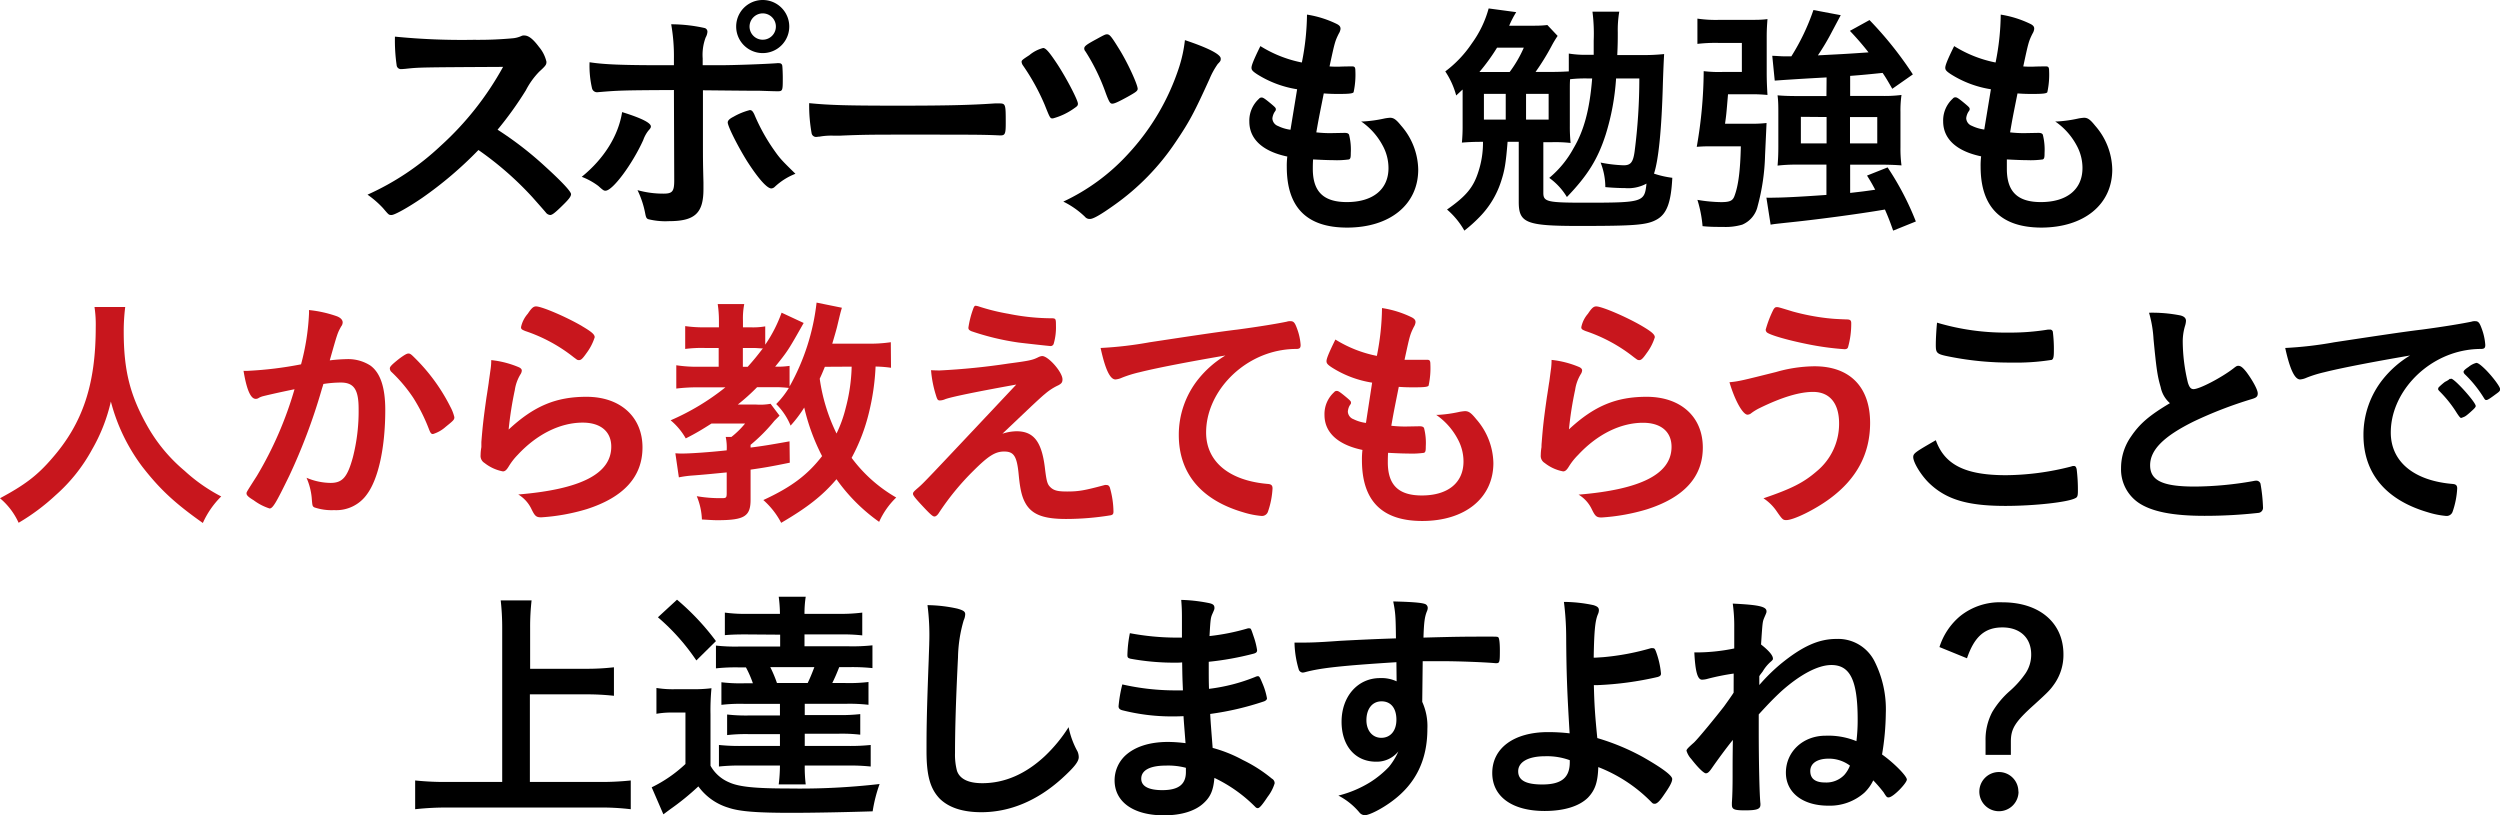 <svg xmlns="http://www.w3.org/2000/svg" viewBox="0 0 485.96 158.51"><defs><style>.cls-1{fill:#c8161d;}</style></defs><g id="レイヤー_2" data-name="レイヤー 2"><g id="レイヤー_1-2" data-name="レイヤー 1"><path d="M106,32.39c3.08,2.8,5,4.82,5,5.35s-.62,1.21-2.12,2.65c-1.11,1.07-1.59,1.4-1.93,1.4a1.18,1.18,0,0,1-.72-.33c-.53-.63-.53-.63-2.75-3.14A63,63,0,0,0,93,29.16a74.37,74.37,0,0,1-10.94,9.31c-2.75,1.88-5.35,3.32-5.93,3.32s-.53,0-1.69-1.35a18.67,18.67,0,0,0-3-2.6,51.42,51.42,0,0,0,14.23-9.5A59,59,0,0,0,97.79,13c-16.3.09-16.3.09-19,.38-.58.05-.67.05-.77.05a.83.83,0,0,1-.92-.77,33.7,33.7,0,0,1-.33-5.54,131.77,131.77,0,0,0,15.37.62,72.89,72.89,0,0,0,7.43-.29A5.22,5.22,0,0,0,101.35,7a1,1,0,0,1,.58-.1c.82,0,1.69.68,2.84,2.22A6.84,6.84,0,0,1,106.22,12c0,.58-.14.78-1.4,1.93a15.1,15.1,0,0,0-2.6,3.62,68.47,68.47,0,0,1-5.5,7.66A66.87,66.87,0,0,1,106,32.39Z"/><path d="M126.52,24.58c0,.24-.1.39-.49.82a6.45,6.45,0,0,0-1,1.84c-2.12,4.67-5.93,9.83-7.33,9.83-.28,0-.38,0-1.39-.92a13.28,13.28,0,0,0-3.23-1.78c4.34-3.52,7.13-8,7.85-12.58C124.83,23,126.52,23.91,126.52,24.58ZM131,17.5c-10.36.05-10.85.09-14.9.43H116a1,1,0,0,1-.92-.77,19.49,19.49,0,0,1-.48-5.06c2.75.43,6.22.58,14.56.58H131v-1.3a35.68,35.68,0,0,0-.53-6.66,30.15,30.15,0,0,1,6.51.73.73.73,0,0,1,.53.77,2.61,2.61,0,0,1-.34,1.06,9.6,9.6,0,0,0-.58,4.05v1.35h3.13c3.14,0,9.31-.24,11.24-.39a1.74,1.74,0,0,1,.53,0,.54.54,0,0,1,.57.49c.05.24.1,1.63.1,2.26,0,2.56,0,2.7-1,2.7-.24,0-.72,0-3.52-.1-1.69,0-2.31,0-11-.09v9c0,4.82,0,4.82.1,8.92,0,.58,0,1,0,1.3,0,4.68-1.68,6.22-6.7,6.22a13.78,13.78,0,0,1-4.05-.39c-.33-.14-.43-.38-.57-1.1a18.05,18.05,0,0,0-1.5-4.54,18.47,18.47,0,0,0,5.06.68c1.74,0,2.08-.43,2.08-2.6Zm19.62,18.8a1.08,1.08,0,0,1-.68.33c-.86,0-2.6-2-4.72-5.3-1.83-2.94-3.76-6.79-3.76-7.52,0-.38.34-.72,1.11-1.11a12.71,12.71,0,0,1,3.18-1.3c.39,0,.58.24.87.82a36.82,36.82,0,0,0,3.57,6.56c1.39,2,1.59,2.22,4.43,5A12.46,12.46,0,0,0,150.62,36.3Zm2.8-31.14a5.16,5.16,0,0,1-10.32,0,5.16,5.16,0,1,1,10.32,0Zm-7.72,0a2.56,2.56,0,1,0,2.56-2.56A2.58,2.58,0,0,0,145.7,5.16Z"/><path d="M174.67,20.54c8.82,0,13.89-.1,18.75-.44h.63c1.45,0,1.45,0,1.45,3.91,0,2-.15,2.31-1,2.31h-.19c-3.18-.15-5-.15-18.9-.15-5.11,0-7.66,0-12.1.2H162a12.87,12.87,0,0,0-2.7.19c-.24,0-.44.05-.53.05a.88.88,0,0,1-1-.68,30.76,30.76,0,0,1-.48-5.88C161.18,20.44,164.6,20.54,174.67,20.54Z"/><path d="M205.53,12.48c1.83,2.8,4,7,4,7.67,0,.34-.1.48-.68.87a12.79,12.79,0,0,1-4.19,2c-.53,0-.53,0-1.59-2.65a42.49,42.49,0,0,0-4.2-7.62,1.44,1.44,0,0,1-.29-.72c0-.29.15-.43,1.5-1.3a6.84,6.84,0,0,1,2.7-1.4C203.31,9.35,204,10.17,205.53,12.48Zm31.76-1.1c0,.38,0,.48-.58,1.06a15.15,15.15,0,0,0-1.59,2.89c-3,6.6-3.9,8.29-6.6,12.29a46.88,46.88,0,0,1-12,12.29c-2.51,1.79-4,2.65-4.63,2.65a1.16,1.16,0,0,1-1-.43,16.47,16.47,0,0,0-4.2-2.94A39.94,39.94,0,0,0,219.22,30a45.41,45.41,0,0,0,10-17,26.6,26.6,0,0,0,1.11-5.2C234.83,9.3,237.29,10.56,237.29,11.38ZM219.22,18.8c-1.93,1.06-2.61,1.35-3,1.35s-.58-.19-1.26-2A39.13,39.13,0,0,0,211,10a.85.85,0,0,1-.24-.58c0-.44.44-.77,2.41-1.83,1.4-.77,1.69-.92,2-.92.53,0,.82.34,2.46,3s3.52,6.8,3.52,7.62C221.1,17.69,220.86,17.88,219.22,18.8Z"/><path d="M252.14,17.35a20.47,20.47,0,0,1-7.81-2.94c-.87-.58-1.06-.82-1.06-1.25s.39-1.49,1.73-4.2a23.91,23.91,0,0,0,8.06,3.19,49.59,49.59,0,0,0,1-9.31,20.21,20.21,0,0,1,5.83,1.84c.53.28.72.57.68,1a2.29,2.29,0,0,1-.34.87c-.73,1.49-.77,1.64-1.79,6.36.49.05,1.11.05,1.5.05h.34c1.15-.05,2-.05,2.45-.05h.15c.43,0,.58.19.58.82a16,16,0,0,1-.34,4.19c-.14.24-.77.34-2.8.34-.91,0-1.63,0-3-.1-1,5-1,5-1.45,7.57a23.56,23.56,0,0,0,2.8.15l2.69-.05c.49,0,.73.09.87.34a11.65,11.65,0,0,1,.34,3.56c0,.87-.05,1.11-.34,1.26a17.45,17.45,0,0,1-3.13.14c-.87,0-2.17-.05-3.86-.14-.05.86-.05,1.44-.05,1.83,0,4.43,2.08,6.46,6.61,6.46,5.06,0,8.1-2.46,8.1-6.61a9.13,9.13,0,0,0-1.11-4.34,13.24,13.24,0,0,0-4.2-4.72h.44a25.52,25.52,0,0,0,3.86-.53,8.41,8.41,0,0,1,1.3-.19c.72,0,1.2.34,2.17,1.54a13.28,13.28,0,0,1,3.32,8.53c0,6.8-5.49,11.28-13.83,11.28-7.81,0-11.72-3.9-11.72-11.81a14.72,14.72,0,0,1,.1-2c-4.77-1-7.38-3.38-7.38-6.8a5.73,5.73,0,0,1,1.88-4.43.6.6,0,0,1,.53-.24c.29,0,.63.24,1.74,1.15.87.73,1,.87,1,1.11s0,.19-.29.63a3,3,0,0,0-.38,1.16,1.66,1.66,0,0,0,1.11,1.49,7.9,7.9,0,0,0,2.41.72Z"/><path d="M309.79,10.65V7.9a34.06,34.06,0,0,0-.24-5.63h5.21a21.18,21.18,0,0,0-.29,4c0,1.3,0,2.41-.1,4.43H319a38.25,38.25,0,0,0,4.48-.19c-.09,1.64-.14,2.75-.24,5.64-.24,9.11-.86,15-1.73,17.6a18.17,18.17,0,0,0,3.56.81c-.24,4.78-1.06,7-3,8.1s-4.34,1.26-15.14,1.26c-10.27,0-11.71-.58-11.71-4.68V27.57h-2.17c-.34,4.24-.58,5.59-1.26,7.67a17.53,17.53,0,0,1-4.14,6.89,28.33,28.33,0,0,1-3,2.7,15.3,15.3,0,0,0-3.37-4.1c3.71-2.6,5.11-4.29,6.07-7.28a18.12,18.12,0,0,0,.92-5.88h-.39c-1.35,0-2.51.05-3.71.15a33.66,33.66,0,0,0,.14-3.38V17.4c-.53.48-.67.63-1.25,1.16a15.78,15.78,0,0,0-2.12-4.68,22.23,22.23,0,0,0,5.16-5.44,20.82,20.82,0,0,0,3.27-6.8l5.36.72A18.78,18.78,0,0,0,293.36,5h3.8c1.59,0,2.51,0,3.62-.14l2,2.12a20.33,20.33,0,0,0-1.2,2,46.39,46.39,0,0,1-3.09,5h3.23c1.31,0,2.27-.05,3.23-.1V10.41a20.59,20.59,0,0,0,3.86.24ZM293.45,14a23.49,23.49,0,0,0,2.75-4.73H291A38.58,38.58,0,0,1,287.57,14Zm-5,9.25h4.24v-5h-4.24Zm8.19,0h4.39v-5h-4.39Zm17.5-8a46.65,46.65,0,0,1-2,10.85c-1.54,4.82-3.52,8-7.56,12.2a12.42,12.42,0,0,0-3.43-3.72,19.7,19.7,0,0,0,4.73-5.78c2-3.37,3.13-7.47,3.61-13.55h-.91a26.57,26.57,0,0,0-3.38.15c-.05.67-.05,1.2-.05,1.93v7.18a30.45,30.45,0,0,0,.15,3.28,26.62,26.62,0,0,0-3.67-.15H300v9.84c0,1.73.72,1.92,8,1.92,11.43,0,11.67-.09,12.05-3.71a7.42,7.42,0,0,1-4.19.87c-.92,0-2.32-.05-3.81-.19a13.06,13.06,0,0,0-.92-4.77,27.16,27.16,0,0,0,4.49.53c1.35,0,1.83-.58,2.12-2.66a110.61,110.61,0,0,0,.92-14.22Z"/><path d="M340.16,24.05a24.33,24.33,0,0,0,3.23-.14c-.05,1.11-.05,1.11-.29,6.27a41.41,41.41,0,0,1-1.44,9.88,5.11,5.11,0,0,1-3,3.61,11.49,11.49,0,0,1-3.71.44c-1.35,0-2.65,0-4-.15a23.75,23.75,0,0,0-1-5.11,29.56,29.56,0,0,0,4.58.44c1.69,0,2.27-.25,2.61-1.16.77-2,1.15-5,1.25-9.69H333c-1.3,0-1.83,0-3.18.1a86.84,86.84,0,0,0,1.35-14.71,24.58,24.58,0,0,0,3.9.15h3.52V8.34H334a30.56,30.56,0,0,0-4.05.19V3.62a24.59,24.59,0,0,0,4.34.24H340c1.54,0,2.46,0,3.57-.15-.1,1.35-.15,2.12-.15,3.52v6.94c0,1.4.05,2.65.15,4.29a30.82,30.82,0,0,0-3.28-.14h-4.39c-.33,3.95-.33,3.95-.58,5.73Zm14.9-9c-6.17.33-9.5.58-10.08.62l-.48-4.82c.68,0,1.54.1,2.36.1h1.35a42.62,42.62,0,0,0,4.29-9l5.31,1c-.53,1-.53,1-1.69,3.18a45.85,45.85,0,0,1-2.75,4.63c5.64-.29,5.64-.29,9.84-.58A55.14,55.14,0,0,0,359.59,6L363.4,3.9a70.64,70.64,0,0,1,8.43,10.56l-4,2.8c-.91-1.59-1.25-2.17-1.88-3.09-2.36.24-3.76.39-6.31.58v3.9h6.26a25.9,25.9,0,0,0,3.72-.19,21,21,0,0,0-.2,3.28v6.89a24.33,24.33,0,0,0,.2,3.52c-1.21-.09-2.51-.14-3.86-.14h-6.12V37.5c2.55-.29,2.55-.29,4.87-.62-.44-.82-.77-1.45-1.59-2.75l4-1.59a55,55,0,0,1,5.49,10.51L368,44.83c-.73-2.07-1.07-2.89-1.6-4.1-5.39.92-13.59,2-19.13,2.56-2.17.24-2.27.24-3.09.38l-.82-5.25a13.1,13.1,0,0,0,1.4,0c2,0,5.64-.2,10.27-.53V32h-5.55a31.88,31.88,0,0,0-3.95.19c.1-1.11.15-2.31.15-3.66V22c0-1.25,0-2.31-.15-3.47,1.11.1,2.17.14,3.86.14h5.64Zm-5,7.66v5.16h5V22.75Zm9.55,5.16h5.3V22.75h-5.3Z"/><path d="M387,17.35a20.4,20.4,0,0,1-7.81-2.94c-.87-.58-1.06-.82-1.06-1.25s.38-1.49,1.73-4.2a23.94,23.94,0,0,0,8.05,3.19,48.81,48.81,0,0,0,1-9.31,20.43,20.43,0,0,1,5.83,1.84c.53.28.72.57.67,1a2.21,2.21,0,0,1-.33.87c-.73,1.49-.78,1.64-1.79,6.36.48.05,1.11.05,1.5.05h.33c1.16-.05,2-.05,2.46-.05h.15c.43,0,.58.19.58.82a16,16,0,0,1-.34,4.19c-.15.24-.77.34-2.8.34-.91,0-1.64,0-3-.1-1,5-1,5-1.44,7.57a23.41,23.41,0,0,0,2.79.15l2.7-.05c.48,0,.73.09.87.34a12,12,0,0,1,.34,3.56c0,.87-.05,1.11-.34,1.26a17.45,17.45,0,0,1-3.13.14c-.87,0-2.17-.05-3.86-.14,0,.86,0,1.44,0,1.83,0,4.43,2.07,6.46,6.61,6.46,5.06,0,8.09-2.46,8.09-6.61a9.11,9.11,0,0,0-1.1-4.34,13.24,13.24,0,0,0-4.2-4.72h.44a25.26,25.26,0,0,0,3.85-.53,8.41,8.41,0,0,1,1.3-.19c.73,0,1.21.34,2.17,1.54a13.24,13.24,0,0,1,3.33,8.53c0,6.8-5.5,11.28-13.84,11.28C389,44.2,385,40.3,385,32.39a14.72,14.72,0,0,1,.1-2c-4.77-1-7.38-3.38-7.38-6.8a5.73,5.73,0,0,1,1.88-4.43.6.6,0,0,1,.53-.24c.29,0,.63.24,1.74,1.15.87.73,1,.87,1,1.11s0,.19-.29.63a3,3,0,0,0-.38,1.16,1.66,1.66,0,0,0,1.1,1.49,8.1,8.1,0,0,0,2.41.72Z"/><path class="cls-1" d="M24.34,59.68a37.63,37.63,0,0,0-.29,4.77c0,7.52,1.21,12.34,4.54,18.27a31.52,31.52,0,0,0,7.27,8.78,32.88,32.88,0,0,0,7.14,5,17,17,0,0,0-3.57,5.16C33.84,97.72,31,95,27.67,90.73a36.19,36.19,0,0,1-6.12-12.68,33.49,33.49,0,0,1-3.67,9.35,32.46,32.46,0,0,1-7.08,8.87,41,41,0,0,1-7.18,5.35A13.51,13.51,0,0,0,0,96.85c4.77-2.56,7.23-4.39,10.12-7.76,6-6.85,8.49-14.42,8.49-25.5a22.85,22.85,0,0,0-.24-3.91Z"/><path class="cls-1" d="M51.19,77a3.59,3.59,0,0,0-.86.33,1,1,0,0,1-.63.2c-1,0-1.78-1.88-2.36-5.45a6.84,6.84,0,0,0,.91,0,71.36,71.36,0,0,0,10.27-1.26,45.47,45.47,0,0,0,1.54-9.73,7,7,0,0,0,0-.82,23.25,23.25,0,0,1,5.4,1.2c.77.29,1.15.73,1.15,1.21a1.29,1.29,0,0,1-.29.77c-.72,1.3-.72,1.3-2.22,6.6a31.22,31.22,0,0,1,3.28-.24A8,8,0,0,1,72,71.06c1.93,1.4,2.89,4.24,2.89,8.63,0,7.18-1.3,13.3-3.52,16.34a7.3,7.3,0,0,1-6.41,3.13,10.5,10.5,0,0,1-3.85-.53c-.39-.24-.39-.24-.53-2a12.57,12.57,0,0,0-1-3.76,12.24,12.24,0,0,0,4.68,1c2.31,0,3.28-1.11,4.34-5a36.12,36.12,0,0,0,1.11-9.4c0-3.76-.92-5.11-3.47-5.11a22.58,22.58,0,0,0-3.38.28c-.14.54-.19.58-.38,1.26a113,113,0,0,1-6.27,16.63c-2.56,5.25-3.18,6.31-3.81,6.31a10.46,10.46,0,0,1-3.08-1.59c-1.11-.67-1.4-1-1.4-1.35,0-.24,0-.24,2-3.37a71.4,71.4,0,0,0,7.33-16.87C53.6,76.41,51.63,76.89,51.19,77Zm24.59-5.4c0-.34.43-.77,1.83-1.88,1-.73,1.45-1,1.78-1s.53.15,1.16.78a36.06,36.06,0,0,1,7,9.59,8.13,8.13,0,0,1,.77,2c0,.49-.14.63-1.69,1.88a6.6,6.6,0,0,1-2.46,1.4c-.33,0-.48-.14-.81-1a34.35,34.35,0,0,0-3-6A29.09,29.09,0,0,0,76,72.21,1,1,0,0,1,75.78,71.64Z"/><path class="cls-1" d="M114,77.13c6.6,0,10.89,3.91,10.89,9.84q0,8.52-10.85,12a38.86,38.86,0,0,1-8.82,1.59c-1,0-1.25-.24-1.93-1.64a6.58,6.58,0,0,0-2.55-2.8c12.1-1,18.08-4,18.08-9.3,0-2.94-2.08-4.67-5.55-4.67-4.38,0-8.92,2.26-12.63,6.26a12.37,12.37,0,0,0-1.73,2.22c-.44.72-.73,1-1.16,1A8.21,8.21,0,0,1,94.19,90a1.6,1.6,0,0,1-.77-1.54,9.1,9.1,0,0,1,.15-1.54c0-.15,0-.48,0-1,.25-3.09.39-4.39,1-8.73.09-.53.09-.53.43-2.8,0-.14.15-1.06.39-2.84A11.93,11.93,0,0,0,95.49,70a18.79,18.79,0,0,1,5.4,1.4c.39.19.58.43.53.72a1.43,1.43,0,0,1-.24.63,8.08,8.08,0,0,0-1.11,3.08,69.53,69.53,0,0,0-1.2,7.67C103.79,78.92,108.08,77.13,114,77.13Zm-.87-13.74C115,64.5,115.6,65,115.6,65.56A10.45,10.45,0,0,1,114,68.65c-.78,1.11-1.07,1.35-1.45,1.35s-.39-.1-1-.53a30.82,30.82,0,0,0-9.41-5.11c-.72-.29-.86-.39-.86-.77A5.7,5.7,0,0,1,102.58,61c.77-1.15,1.11-1.44,1.64-1.44C105.38,59.59,110.1,61.61,113.14,63.39Z"/><path class="cls-1" d="M173.2,71.49a23.75,23.75,0,0,0-3-.24,46.2,46.2,0,0,1-1.3,9A36.29,36.29,0,0,1,165.54,89a28.38,28.38,0,0,0,8.67,7.71,15.19,15.19,0,0,0-3.32,4.73,34.52,34.52,0,0,1-8.29-8.29c-2.7,3.18-5.64,5.49-10.75,8.48a15.46,15.46,0,0,0-3.47-4.43c5.44-2.51,8.58-4.87,11.42-8.54a40.42,40.42,0,0,1-3.47-9.44,24.5,24.5,0,0,1-2.65,3.51,12.73,12.73,0,0,0-2.8-4.19,16.88,16.88,0,0,0,2.46-3.13,22.26,22.26,0,0,0-2.65-.15h-3.52a39.52,39.52,0,0,1-3.76,3.38H147a11.39,11.39,0,0,0,2.79-.15l1.74,2.31-1,1a33,33,0,0,1-4.63,4.67V87c2.31-.29,3.76-.53,7.57-1.21l.05,4.15c-3.76.77-5.16,1-7.62,1.35v5.83c0,3.23-1.16,4-6.46,4-.77,0-1.4-.05-3-.14a13,13,0,0,0-1-4.53,26.24,26.24,0,0,0,5,.38c.73,0,.82-.14.82-1v-4c-2.5.24-4.29.43-6.89.62a20.72,20.72,0,0,0-2.41.34l-.68-4.68c.73.05,1,.05,1.31.05,1.54,0,5.2-.24,8.67-.62a10.35,10.35,0,0,0-.19-2.61h1.11a16.78,16.78,0,0,0,2.65-2.6H138.3c-1.83,1.16-3,1.88-5,2.89a12.73,12.73,0,0,0-2.94-3.52,46.48,46.48,0,0,0,10.65-6.41H135.7a33.9,33.9,0,0,0-4.24.24V71a26.4,26.4,0,0,0,4.33.29h3.91V67.64H137a24.91,24.91,0,0,0-3.81.19V63.39a25.67,25.67,0,0,0,3.86.24h2.7V62.38a21.94,21.94,0,0,0-.24-3.28h5.16a14.67,14.67,0,0,0-.25,3.28v1.25H146a13.61,13.61,0,0,0,2.75-.19V67a27,27,0,0,0,3.18-6.22l4.29,2c-3,5.31-3.08,5.45-5.54,8.49a16.24,16.24,0,0,0,2.8-.15v4a43.2,43.2,0,0,0,5.25-16.3l4.92,1c-.29,1-.29,1-.87,3.42-.1.48-.44,1.68-1,3.56h6.75a27.52,27.52,0,0,0,4.63-.28Zm-27.86-.19c1.25-1.4,1.73-2,2.94-3.57-.43,0-1.25-.09-1.88-.09h-2V71.3Zm15,0c-.48,1.16-.63,1.54-1,2.31a35.23,35.23,0,0,0,3.27,10.66,25.16,25.16,0,0,0,1.79-5,34.12,34.12,0,0,0,1.15-8Z"/><path class="cls-1" d="M194.85,84.31a9.3,9.3,0,0,1,2.74-.48c3.33,0,4.87,2,5.5,6.94.34,2.85.48,3.38,1.16,4s1.49.77,3.18.77c2.26,0,3.37-.2,7.32-1.26a1.18,1.18,0,0,1,.34,0c.29,0,.44.09.63.43a17.63,17.63,0,0,1,.72,4.72c0,.44-.1.63-.53.73a53.85,53.85,0,0,1-8.68.72c-4.19,0-6.41-.77-7.71-2.75-.82-1.3-1.2-2.75-1.49-5.73-.34-3.71-.92-4.63-2.85-4.63-1.73,0-3.08.87-5.93,3.71a50.34,50.34,0,0,0-6.7,8.15c-.29.48-.62.77-.91.77s-.68-.29-2.17-1.88-2-2.22-2-2.51.1-.43,1-1.2c1.15-1,1.15-1,19.08-20.06-7.76,1.4-12.67,2.41-13.83,2.85a2.71,2.71,0,0,1-1,.24c-.44,0-.53-.15-.82-1.11a21.94,21.94,0,0,1-.92-4.77c1,.05,1.35.05,1.69.05a132.18,132.18,0,0,0,13.4-1.35c4.05-.53,4.67-.68,5.73-1.21a2.06,2.06,0,0,1,.78-.24c1.2,0,3.95,3.13,3.95,4.53,0,.58-.19.82-.82,1.16a10.93,10.93,0,0,0-2.6,1.69c-.49.38-1.93,1.73-2.61,2.36Zm-5.74-24.1c.19-.58.34-.82.58-.77a2.69,2.69,0,0,1,.48.1A40.51,40.51,0,0,0,196.05,61a43.09,43.09,0,0,0,8.58.87c.58.05.63.19.63,1.35a11.52,11.52,0,0,1-.44,3.61.64.64,0,0,1-.57.44c-.25,0-5.45-.58-6.22-.68a50,50,0,0,1-9.21-2.21c-.43-.2-.58-.34-.58-.68A18.18,18.18,0,0,1,189.11,60.21Z"/><path class="cls-1" d="M221.5,72.36a23.48,23.48,0,0,0-3.42,1.06,3.76,3.76,0,0,1-1.25.34c-1.06,0-2-2-2.89-6.12a73.82,73.82,0,0,0,9.54-1.11c5.78-.87,13.11-2,17-2.46,4.34-.58,7.81-1.16,9.64-1.54a2.05,2.05,0,0,1,.72-.1c.63,0,.87.29,1.3,1.49a11.08,11.08,0,0,1,.68,3.14c0,.58-.19.77-.87.77a17.17,17.17,0,0,0-2.84.24c-8.15,1.35-14.66,8.48-14.66,16,0,5.64,4.44,9.36,12,10,.67.05.91.29.91.87a16.27,16.27,0,0,1-.91,4.58,1.23,1.23,0,0,1-1.26.77,17,17,0,0,1-3.56-.72c-8.2-2.41-12.49-7.62-12.49-15a17.3,17.3,0,0,1,3.81-10.89,19.87,19.87,0,0,1,5.25-4.58C231.82,70.19,225.17,71.44,221.5,72.36Z"/><path class="cls-1" d="M266.72,74.38a20.47,20.47,0,0,1-7.81-2.94c-.87-.57-1.06-.82-1.06-1.25s.39-1.49,1.73-4.19a24.11,24.11,0,0,0,8.06,3.18,49.57,49.57,0,0,0,1-9.3,19.94,19.94,0,0,1,5.83,1.83c.53.29.72.58.68,1a2.29,2.29,0,0,1-.34.87c-.73,1.49-.77,1.64-1.79,6.36.49,0,1.11,0,1.5,0h.34c1.15,0,2,0,2.45,0h.15c.43,0,.58.19.58.82a16,16,0,0,1-.34,4.19c-.14.25-.77.34-2.8.34-.91,0-1.63,0-3-.09-1,5-1,5-1.45,7.56a23.56,23.56,0,0,0,2.8.15l2.69-.05c.49,0,.73.1.87.34a11.65,11.65,0,0,1,.34,3.56c0,.87-.05,1.11-.34,1.26a17.45,17.45,0,0,1-3.13.14c-.87,0-2.17-.05-3.86-.14-.05.87-.05,1.44-.05,1.83,0,4.43,2.08,6.46,6.61,6.46,5.06,0,8.1-2.46,8.1-6.6a9.07,9.07,0,0,0-1.11-4.34,13.26,13.26,0,0,0-4.2-4.73h.44a25.52,25.52,0,0,0,3.86-.53,8.41,8.41,0,0,1,1.3-.19c.72,0,1.2.34,2.17,1.54A13.31,13.31,0,0,1,290.29,90c0,6.79-5.49,11.27-13.83,11.27-7.81,0-11.72-3.9-11.72-11.81a14.72,14.72,0,0,1,.1-2c-4.77-1-7.38-3.37-7.38-6.8a5.73,5.73,0,0,1,1.88-4.43.6.6,0,0,1,.53-.24c.29,0,.63.24,1.74,1.15.87.73,1,.87,1,1.11s0,.19-.29.63A3,3,0,0,0,262,80a1.66,1.66,0,0,0,1.11,1.49,7.61,7.61,0,0,0,2.41.72Z"/><path class="cls-1" d="M320.08,77.13C326.69,77.13,331,81,331,87q0,8.52-10.85,12a38.86,38.86,0,0,1-8.82,1.59c-1,0-1.25-.24-1.93-1.64a6.58,6.58,0,0,0-2.55-2.8c12.1-1,18.07-4,18.07-9.3,0-2.94-2.07-4.67-5.54-4.67-4.39,0-8.92,2.26-12.63,6.26A12.37,12.37,0,0,0,305,90.63c-.44.72-.73,1-1.16,1A8.17,8.17,0,0,1,300.27,90a1.6,1.6,0,0,1-.77-1.54,9.73,9.73,0,0,1,.14-1.54,10.07,10.07,0,0,1,.05-1c.24-3.09.39-4.39,1-8.73.09-.53.09-.53.43-2.8.05-.14.14-1.06.39-2.84a13.94,13.94,0,0,0,.09-1.59,18.79,18.79,0,0,1,5.4,1.4c.39.19.58.43.53.72a1.43,1.43,0,0,1-.24.63,8.08,8.08,0,0,0-1.11,3.08,67.23,67.23,0,0,0-1.2,7.67C309.86,78.92,314.15,77.13,320.08,77.13Zm-.87-13.74c1.88,1.11,2.46,1.64,2.46,2.17a10.2,10.2,0,0,1-1.59,3.09C319.31,69.76,319,70,318.64,70s-.39-.1-1-.53a30.77,30.77,0,0,0-9.4-5.11c-.72-.29-.86-.39-.86-.77A5.7,5.7,0,0,1,308.66,61c.77-1.15,1.11-1.44,1.64-1.44C311.45,59.59,316.18,61.61,319.21,63.39Z"/><path class="cls-1" d="M345.25,72.31a27.64,27.64,0,0,1,7.47-1.11c6.84,0,10.8,4,10.8,11,0,6-2.61,10.9-7.86,14.75-2.8,2.08-7,4.15-8.44,4.15-.62,0-.77-.14-1.78-1.59a9.28,9.28,0,0,0-2.65-2.65c5.54-1.88,7.86-3.09,10.36-5.26a11.94,11.94,0,0,0,4.34-9.3c0-3.91-1.83-6.12-5.06-6.12-2.6,0-6,1-10.36,3.13a10,10,0,0,0-1.79,1.11,1.28,1.28,0,0,1-.58.19c-.91,0-2.45-2.7-3.52-6.31C338,74.14,338.88,73.9,345.25,72.31Zm3.23-11.76a43.56,43.56,0,0,0,6.7,1.3c1,.1,1.3.15,3.76.24.72,0,.91.2.91.72a16.68,16.68,0,0,1-.62,4.68c-.1.29-.34.39-.68.39a54.75,54.75,0,0,1-7.28-1c-3.81-.77-7.13-1.73-7.81-2.26a.81.81,0,0,1-.24-.53,21.58,21.58,0,0,1,1.5-3.91c.24-.38.38-.48.67-.48S345.63,59.68,348.48,60.55Z"/><path d="M389.93,92.37a52.09,52.09,0,0,0,12.68-1.69,1.2,1.2,0,0,1,.53-.1c.29,0,.43.19.53.63a32.36,32.36,0,0,1,.24,4.19c0,1-.09,1.26-.53,1.45-1.44.77-7.95,1.49-13.54,1.49-7.28,0-11.43-1.2-14.75-4.34-1.59-1.49-3.19-4.09-3.19-5.15,0-.73.44-1,4.39-3.28C378,90.34,382,92.37,389.93,92.37Zm.44-27.72a45.06,45.06,0,0,0,7.71-.58h.34a.54.54,0,0,1,.62.43,27.87,27.87,0,0,1,.2,3.76c0,1.11-.1,1.5-.39,1.69a44,44,0,0,1-7.81.53,59.73,59.73,0,0,1-11.86-1.11c-2.74-.53-2.89-.67-2.89-2.36,0-1.11.1-2.94.24-4.29A46.44,46.44,0,0,0,390.37,64.65Z"/><path d="M420,75.25c-.62-2.12-.82-3.42-1.39-9.35a23,23,0,0,0-.87-5.11,28.18,28.18,0,0,1,6.12.53c.72.19,1.06.53,1.06,1.06a4,4,0,0,1-.14.82,10.55,10.55,0,0,0-.49,3.28,34.52,34.52,0,0,0,1,7.9c.29.92.58,1.26,1.11,1.26,1.15,0,5.39-2.22,7.71-4,.62-.49.72-.53,1-.53.44,0,.87.33,1.59,1.25,1.21,1.64,2.17,3.42,2.17,4.1s-.34.86-1.15,1.11a79.86,79.86,0,0,0-11.24,4.33c-5.88,2.9-8.53,5.55-8.53,8.54s2.46,4.14,8.68,4.14a67.38,67.38,0,0,0,11.33-1.06,3.67,3.67,0,0,1,.62-.09.86.86,0,0,1,.82.57,31.93,31.93,0,0,1,.49,4.58,1,1,0,0,1-.83,1.11,94.13,94.13,0,0,1-10.55.58c-6.17,0-10.27-.82-12.82-2.55A7.85,7.85,0,0,1,412.3,91a10.62,10.62,0,0,1,1.93-6.13c1.69-2.5,3.52-4.09,7.57-6.5A5.56,5.56,0,0,1,420,75.25Z"/><path d="M451.78,72.36a23.48,23.48,0,0,0-3.42,1.06,3.76,3.76,0,0,1-1.25.34c-1.06,0-2-2-2.9-6.12a73.74,73.74,0,0,0,9.55-1.11c5.78-.87,13.11-2,17-2.46,4.34-.58,7.81-1.16,9.64-1.54a2.05,2.05,0,0,1,.72-.1c.63,0,.87.29,1.3,1.49a11.08,11.08,0,0,1,.68,3.14c0,.58-.19.77-.87.77a17.17,17.17,0,0,0-2.84.24c-8.15,1.35-14.66,8.48-14.66,16,0,5.64,4.44,9.36,12,10,.67.05.91.29.91.87a16.27,16.27,0,0,1-.91,4.58,1.23,1.23,0,0,1-1.26.77,17,17,0,0,1-3.56-.72c-8.2-2.41-12.49-7.62-12.49-15a17.3,17.3,0,0,1,3.81-10.89,19.87,19.87,0,0,1,5.25-4.58C462.1,70.19,455.45,71.44,451.78,72.36Zm24.68,1.25c.68,0,4.78,4.58,4.78,5.31,0,.24-.29.53-1.16,1.3s-1,.77-1.35.91-.24.1-.34.1-.24,0-1.11-1.4A23.51,23.51,0,0,0,474.15,76a1.06,1.06,0,0,1-.24-.38c.09-.24.14-.39.19-.39a14,14,0,0,1,1.16-1,4.9,4.9,0,0,0,.82-.48.17.17,0,0,1,.14-.1h.24Zm8.25,3.33c-.73.53-1.16.82-1.4.82s-.29-.1-.53-.48a23.27,23.27,0,0,0-3.71-4.58,1,1,0,0,1-.2-.39c0-.24.29-.53,1-1a3.85,3.85,0,0,1,1.49-.77c.34,0,.92.43,1.93,1.44,1.4,1.45,2.7,3.23,2.7,3.67S485.62,76.26,484.71,76.94Z"/><path d="M103,152h13.4a55.33,55.33,0,0,0,6.21-.29v5.59a48.7,48.7,0,0,0-6.17-.33H87.06a55.25,55.25,0,0,0-6.36.33v-5.59a56.5,56.5,0,0,0,6.36.29H97.62V122.06a47.19,47.19,0,0,0-.29-5.35h6a46.17,46.17,0,0,0-.28,5.35V130h10.89a46.31,46.31,0,0,0,5.4-.29v5.54a48.84,48.84,0,0,0-5.4-.28H103Z"/><path d="M127.6,133.73a19.81,19.81,0,0,0,3.71.24h3.47a26.58,26.58,0,0,0,3.52-.19,45.27,45.27,0,0,0-.19,5.06v10a7.4,7.4,0,0,0,3.61,3.23c1.88.87,5,1.2,11.62,1.2a135.71,135.71,0,0,0,17.64-.87,28.47,28.47,0,0,0-1.35,5.31c-4.38.14-11,.29-15.76.29-6.65,0-10.07-.24-12.29-1a11.17,11.17,0,0,1-5.83-4.14,49.51,49.51,0,0,1-5.45,4.43l-1.35,1-2.27-5.25a26.25,26.25,0,0,0,6.56-4.53v-10h-2.51a16.11,16.11,0,0,0-3.13.24Zm4-17.16a47.61,47.61,0,0,1,7.57,8.05l-3.81,3.76a41.25,41.25,0,0,0-7.47-8.39Zm13.4,6.75c-2.07,0-2.94.05-4.1.14v-4.38a29.27,29.27,0,0,0,4.63.24h6.08a27.16,27.16,0,0,0-.24-3.33h5.25a21.13,21.13,0,0,0-.24,3.33h6.55a32.69,32.69,0,0,0,4.68-.24v4.43a33.24,33.24,0,0,0-4.1-.19h-7.13v2.31h8.68a35.68,35.68,0,0,0,4.53-.19v4.43a37.67,37.67,0,0,0-4.53-.19h-1.93c-.53,1.35-.87,2.12-1.35,3.09h2.55a31.4,31.4,0,0,0,4.49-.2V137a32.27,32.27,0,0,0-4.49-.19h-7.9V139h6.65a33.53,33.53,0,0,0,4.14-.19v4a31.3,31.3,0,0,0-4.09-.19h-6.7V145h8.29a38.65,38.65,0,0,0,4.53-.19V149a38.25,38.25,0,0,0-4.48-.19h-8.34a27,27,0,0,0,.19,3.66h-5.25a31.24,31.24,0,0,0,.24-3.66h-7.38a37.71,37.71,0,0,0-4.48.19v-4.19a37.71,37.71,0,0,0,4.48.19h7.38V142.7h-6.13a31.76,31.76,0,0,0-4.14.19v-4a33.12,33.12,0,0,0,4.14.19h6.13v-2.26h-6.9a31.22,31.22,0,0,0-4.48.19v-4.39a30.35,30.35,0,0,0,4.48.2h1.64a20.61,20.61,0,0,0-1.35-3.09h-1.35a35.69,35.69,0,0,0-4.48.19v-4.43a34.18,34.18,0,0,0,4.48.19h8v-2.31Zm4.73,6.36a25,25,0,0,1,1.3,3.09H157c.53-1.11.82-1.84,1.3-3.09Z"/><path d="M186.07,118.3c1.21.34,1.55.58,1.55,1.11a3,3,0,0,1-.29,1.16,27.15,27.15,0,0,0-1.11,7.23c-.39,7.76-.58,13.79-.58,18.56a12.34,12.34,0,0,0,.38,3.47c.54,1.59,2.22,2.41,4.92,2.41,4.34,0,8.44-1.78,12.2-5.3a29.22,29.22,0,0,0,4.58-5.59,16.47,16.47,0,0,0,1.73,4.72,2.8,2.8,0,0,1,.24,1.11c0,.87-.91,2-3.32,4.19-4.77,4.29-10.08,6.51-15.62,6.51-3.66,0-6.36-.92-8.1-2.65-1.83-1.93-2.55-4.44-2.55-9.21,0-3.76,0-6.65.43-17.88.05-1.69.1-2.7.1-3.14a45.51,45.51,0,0,0-.34-7.37A28.15,28.15,0,0,1,186.07,118.3Z"/><path d="M229.94,134.12c-.1-2.37-.1-2.37-.15-5.36a9.35,9.35,0,0,1-1.06.05,47,47,0,0,1-9-.77c-.48-.14-.58-.24-.58-.72a24.2,24.2,0,0,1,.48-4.24,49.14,49.14,0,0,0,8.92.86c.24,0,.67,0,1.2,0v-3.19c0-1.68,0-2.45-.14-4.14a31,31,0,0,1,5.21.58c1,.19,1.25.43,1.25,1,0,.24-.05.34-.39,1.11s-.38,1-.57,4.34a42.46,42.46,0,0,0,7.47-1.5.74.74,0,0,1,.24,0c.34,0,.34,0,.87,1.59a14.34,14.34,0,0,1,.67,2.65c0,.34-.14.53-.63.67a57.43,57.43,0,0,1-8.77,1.59c0,3.43,0,3.57.05,5.26a35.14,35.14,0,0,0,9-2.32,1.39,1.39,0,0,1,.48-.14c.29,0,.39.14.87,1.3a13.08,13.08,0,0,1,.92,3c0,.24-.19.43-.53.58a56.19,56.19,0,0,1-10.51,2.46c.1,1.83.19,2.84.48,6.6a26.57,26.57,0,0,1,5.88,2.36,27.88,27.88,0,0,1,5.64,3.62,1,1,0,0,1,.53.91,8.13,8.13,0,0,1-1.35,2.6c-1.06,1.6-1.59,2.22-1.93,2.22a.61.61,0,0,1-.43-.19,28.31,28.31,0,0,0-8-5.69c-.19,2.32-.72,3.62-2,4.82-1.63,1.59-4.38,2.46-7.8,2.46-5.93,0-9.6-2.6-9.6-6.8a6.61,6.61,0,0,1,2.08-4.82c1.88-1.73,4.72-2.65,8.34-2.65a28.12,28.12,0,0,1,3.37.24c-.24-3.13-.34-4.24-.39-5.25-1.1.05-1.73.05-2.31.05a38.94,38.94,0,0,1-9.64-1.21c-.48-.14-.68-.38-.68-.77a26.64,26.64,0,0,1,.73-4.24,46.53,46.53,0,0,0,10.36,1.16h1.4Zm-3.33,14.7c-3.08,0-4.77.91-4.77,2.55,0,1.45,1.4,2.22,4.1,2.22,3.13,0,4.58-1.11,4.58-3.52v-.82A13.4,13.4,0,0,0,226.61,148.82Z"/><path d="M271.44,128.72c-10.55.67-14.65,1.11-17.69,1.92a2.32,2.32,0,0,1-.53.1.87.87,0,0,1-.77-.62,19.58,19.58,0,0,1-.82-5.21h1.16c1.54,0,3,0,7.62-.34,3.56-.19,6.6-.34,10.94-.48-.05-4.34-.1-5-.53-7.18,3.71.09,5.59.24,6.26.53a.82.82,0,0,1,.44.86,1.67,1.67,0,0,1-.15.53c-.43,1.06-.58,2.13-.67,5.11,7-.19,8.1-.19,12.92-.19,1.3,0,1.49,0,1.64.15s.29.91.29,2.55c0,2.22-.05,2.46-.68,2.46h-.19c-2.07-.19-7.23-.39-10.61-.39-1.11,0-1.11,0-3.52,0l-.09,7.91a11.42,11.42,0,0,1,1,5.25c0,6-2.22,10.65-6.89,14.08-1.93,1.44-4.39,2.7-5.26,2.7a1.37,1.37,0,0,1-1.06-.53,13.26,13.26,0,0,0-4.09-3.28,21.76,21.76,0,0,0,6.26-2.65,19.05,19.05,0,0,0,3.57-2.94,12.89,12.89,0,0,0,1.83-3,5.39,5.39,0,0,1-4.34,2c-4.05,0-6.7-3.09-6.7-7.76,0-4.92,3.14-8.49,7.47-8.49a7,7,0,0,1,3.23.63ZM265.61,140c0,2,1.16,3.42,2.89,3.42s2.94-1.3,2.94-3.52-1.06-3.57-2.89-3.57S265.61,137.83,265.61,140Z"/><path d="M309.82,133.15c.09,3.62.19,5.5.67,10.32a44.19,44.19,0,0,1,8.82,3.66c3.81,2.17,5.74,3.62,5.74,4.29s-.63,1.69-1.74,3.28c-.72,1.06-1.25,1.54-1.64,1.54s-.43-.09-.77-.43a29.3,29.3,0,0,0-10.22-6.7c-.09,2.94-.62,4.48-2,5.93-1.69,1.68-4.63,2.6-8.44,2.6-6.31,0-10.17-2.8-10.17-7.38,0-4.86,4.24-7.95,10.85-7.95a36.09,36.09,0,0,1,4.19.24c-.48-7.9-.63-11.71-.67-18.8A55.68,55.68,0,0,0,304,117a28.3,28.3,0,0,1,5.74.63c.77.24,1.06.48,1.06,1a2,2,0,0,1-.19.77c-.53,1.26-.73,3.09-.82,8.44.38,0,.38,0,1.88-.1A48.07,48.07,0,0,0,320.9,126a1,1,0,0,1,.39,0c.29,0,.38.1.58.58a16.84,16.84,0,0,1,1,4.34c0,.38-.19.53-.63.67a62.86,62.86,0,0,1-11.76,1.59h-.67ZM300.37,147c-3.28,0-5.26,1.1-5.26,2.93s1.64,2.56,4.68,2.56c3.71,0,5.35-1.3,5.35-4.34v-.38A12.85,12.85,0,0,0,300.37,147Z"/><path d="M337,130.93a46,46,0,0,0-5,1,4.23,4.23,0,0,1-1.15.19c-.87,0-1.31-1.54-1.5-5.3a36.42,36.42,0,0,0,7.76-.77c0-1.55,0-3.33,0-4a31.9,31.9,0,0,0-.29-4.72c5.06.24,6.56.58,6.56,1.49,0,.25,0,.25-.44,1.26-.33.82-.33.82-.62,5.2,1.54,1.21,2.36,2.17,2.31,2.8,0,.14-.1.24-.29.43a7.68,7.68,0,0,0-1.69,2l-.48.63-.19.29c0,.72,0,.82,0,1.73a35.93,35.93,0,0,1,4.1-4.05c4.24-3.47,7.42-4.91,10.89-4.91a7.92,7.92,0,0,1,7.38,4.29,20.69,20.69,0,0,1,2.22,10.17,50.53,50.53,0,0,1-.73,8c2.32,1.64,4.82,4.19,4.82,4.87S368,155,367.13,155c-.33,0-.38,0-1-1a26.85,26.85,0,0,0-2-2.31,8.23,8.23,0,0,1-1.74,2.41,10.12,10.12,0,0,1-7,2.51c-5,0-8.24-2.56-8.24-6.41,0-4.1,3.33-7.19,7.71-7.19a14.33,14.33,0,0,1,6,1.06,33.33,33.33,0,0,0,.24-4.19c0-7.62-1.45-10.61-5.11-10.61-2.6,0-6.07,1.84-9.74,5.11-1.3,1.21-2.31,2.22-4.38,4.49v2.79c0,6.42.14,12.87.33,14.56v.19c0,.87-.67,1.11-3,1.11-2.12,0-2.55-.19-2.55-1.11v-.38c.1-1.4.14-3.09.14-5.21,0-3.18,0-3.18.05-7-.09.1-.09.15-.19.24-1.06,1.31-2.8,3.67-3.9,5.26-.53.77-.82,1-1.16,1s-1.35-.87-2.85-2.8a4.06,4.06,0,0,1-.91-1.59c0-.24.24-.53,1.45-1.59.86-.82,4.14-4.82,5.83-7,.87-1.21,1.49-2.08,1.88-2.7Zm18.46,16.54c-2.22,0-3.57.91-3.57,2.41s1,2.22,2.85,2.22a4.85,4.85,0,0,0,3.75-1.45,6,6,0,0,0,1.11-1.83v0A6.85,6.85,0,0,0,355.47,147.47Z"/><path d="M377,125.78a12.92,12.92,0,0,1,4-6,12.32,12.32,0,0,1,8.24-2.7c7.23,0,11.86,4,11.86,10.12a9.84,9.84,0,0,1-1.69,5.64c-.87,1.26-1.25,1.64-3.95,4.1-3.76,3.37-4.58,4.68-4.58,7.23v2.56h-4.92v-2.7a11.44,11.44,0,0,1,1.31-5.64,17.11,17.11,0,0,1,3.32-4,18.46,18.46,0,0,0,3.18-3.56,6.5,6.5,0,0,0,1.06-3.62c0-3.23-2.17-5.25-5.59-5.25s-5.45,1.78-6.89,6Zm15.37,28.1a3.81,3.81,0,1,1-3.8-3.81A3.78,3.78,0,0,1,392.34,153.88Z"/></g></g></svg>